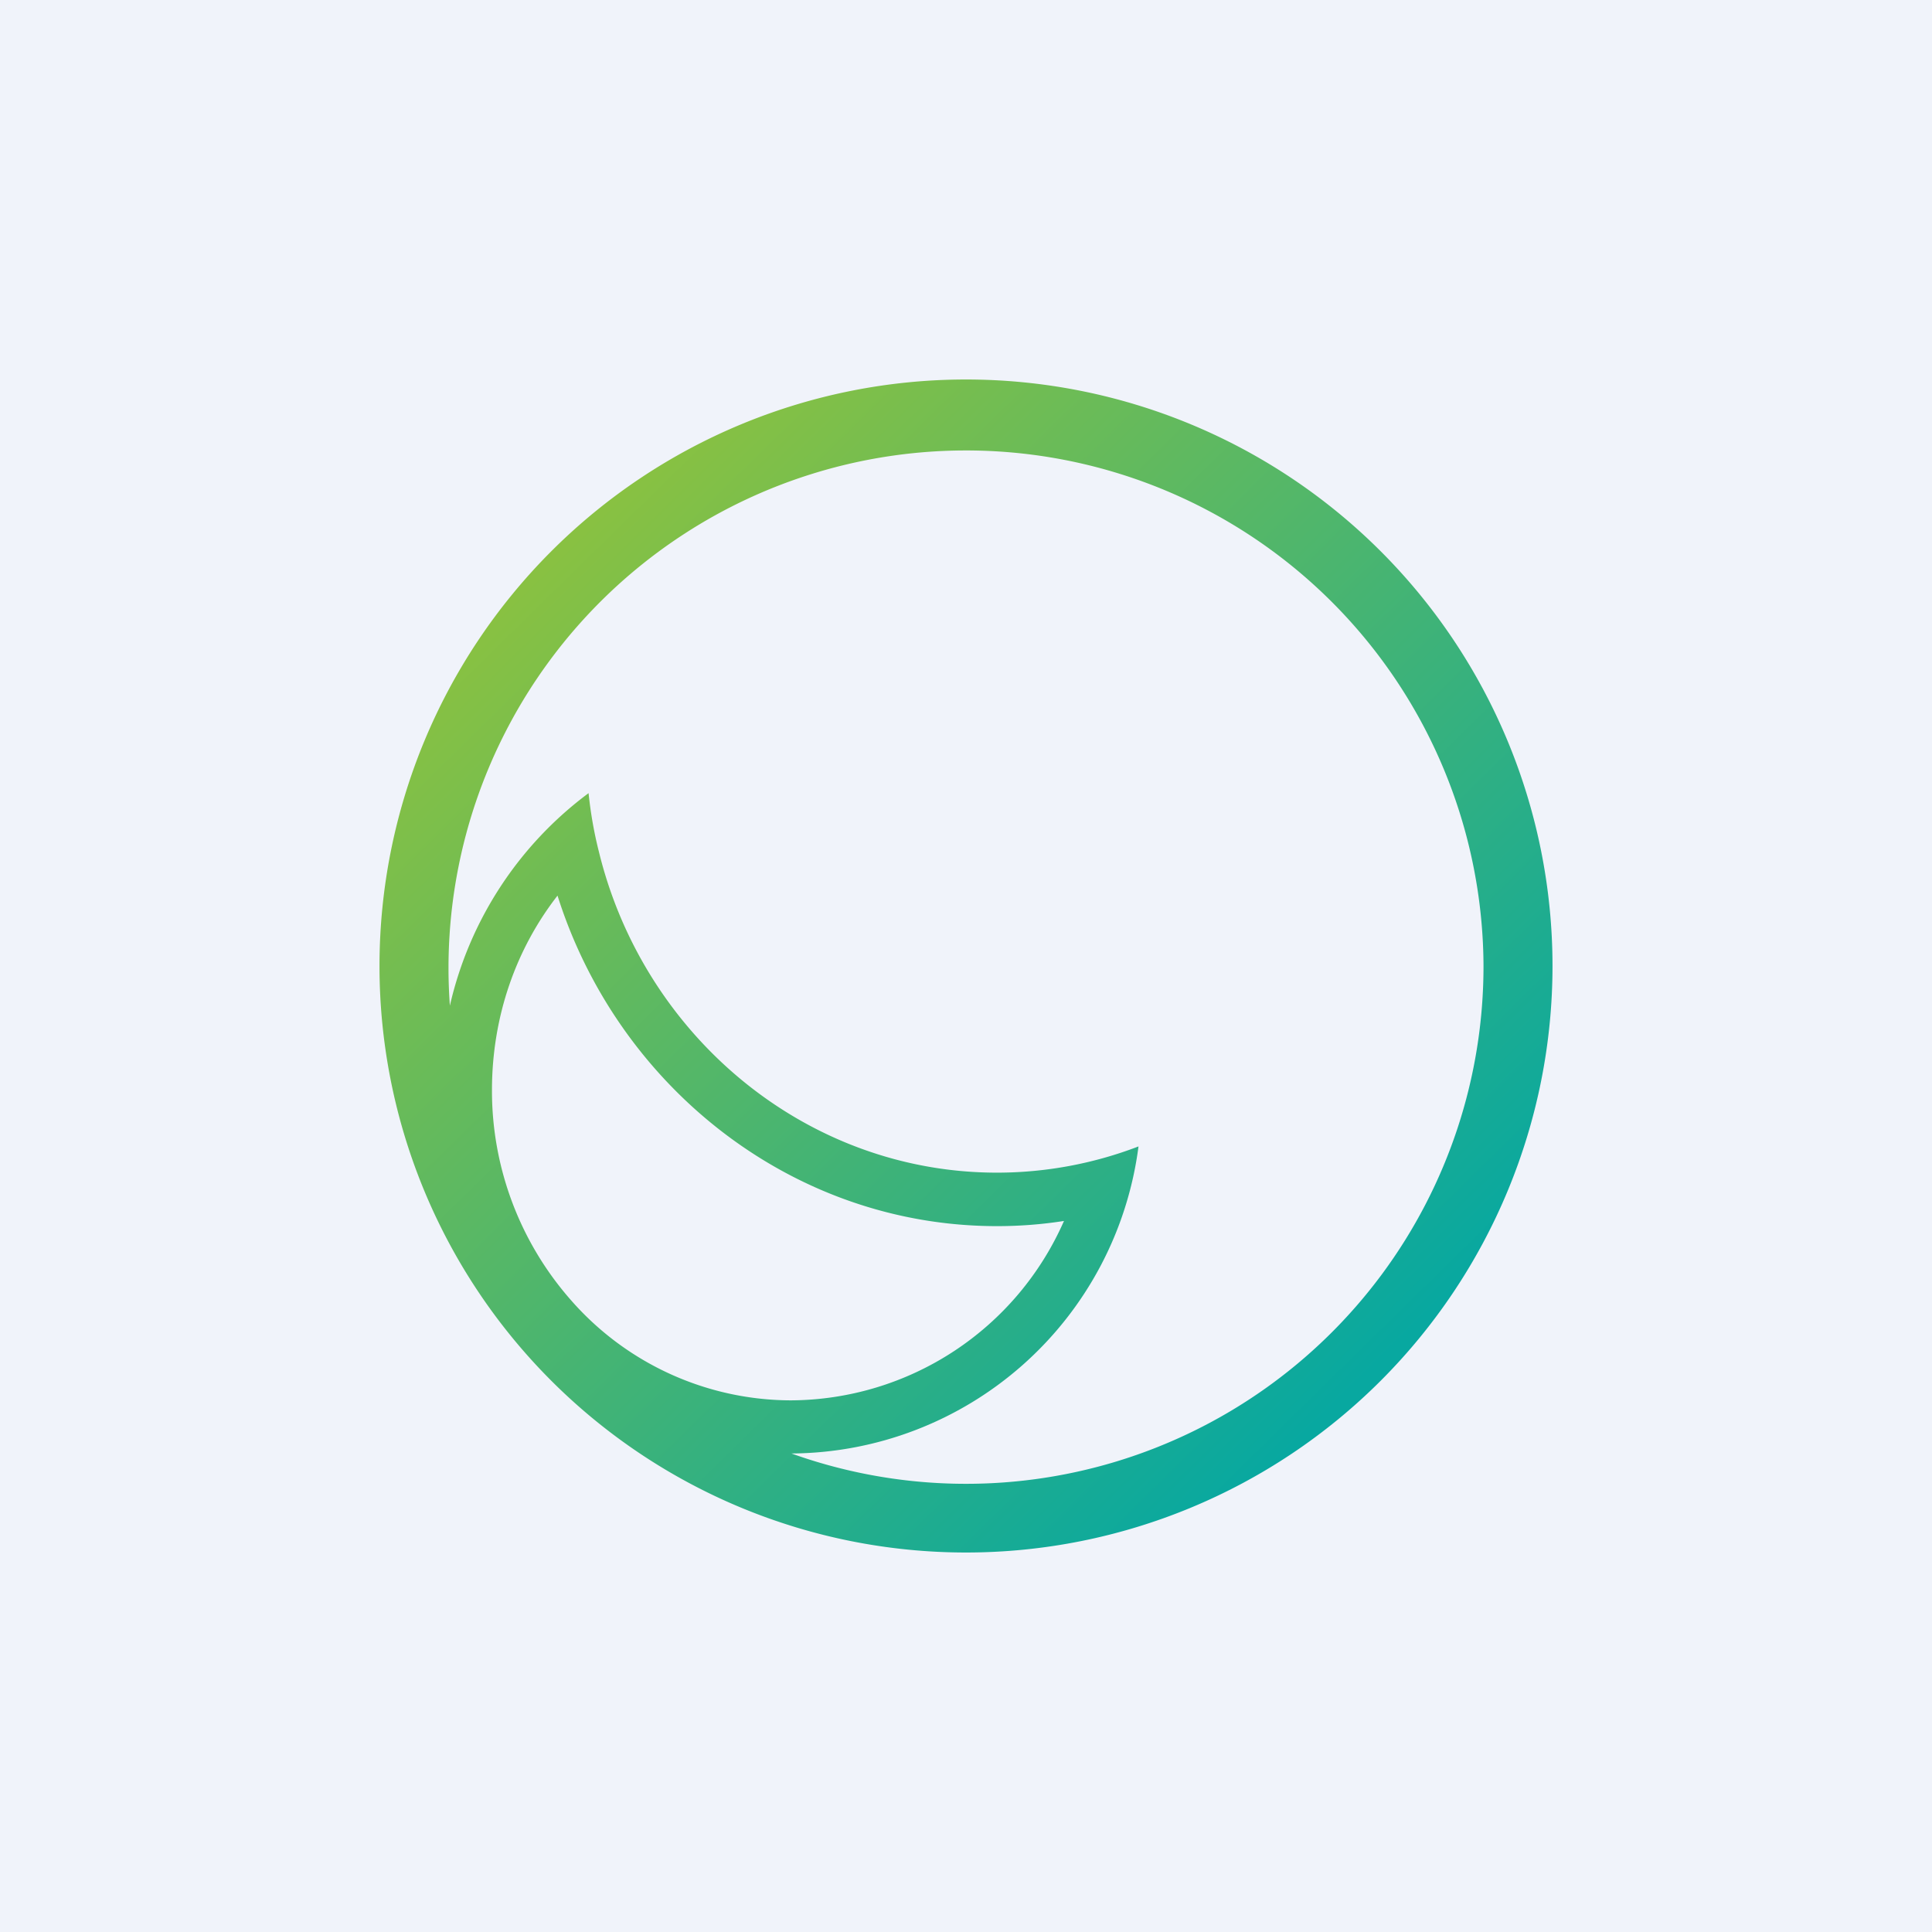 ﻿<?xml version="1.0" standalone="no"?>
<!DOCTYPE svg PUBLIC "-//W3C//DTD SVG 1.1//EN" 
"http://www.w3.org/Graphics/SVG/1.1/DTD/svg11.dtd">
<svg width="56" height="56" viewBox="0 0 56 56" xmlns="http://www.w3.org/2000/svg"><path fill="#F0F3FA" d="M0 0h56v56H0z"/><path fill-rule="evenodd" d="M45 28a17 17 0 1 1-34 0 17 17 0 0 1 34 0Zm-2 0a15 15 0 0 1-20.06 14.13A10.21 10.21 0 0 0 33 33.23a11.46 11.46 0 0 1-4.1.76c-5.54 0-10.24-3.97-11.54-9.3-.14-.55-.24-1.12-.3-1.7a10.62 10.62 0 0 0-4.02 6.16A15 15 0 1 1 43 28Zm-26.42 9.72a9.18 9.18 0 0 1-2.32-6.12c0-2.14.7-4.1 1.9-5.64 1.75 5.54 6.81 9.58 12.74 9.58.66 0 1.3-.05 1.94-.15a8.69 8.69 0 0 1-7.92 5.2 8.5 8.5 0 0 1-6.34-2.87Z" fill="url(#a)"/><defs><linearGradient id="a" x1="17.11" y1="15.17" x2="40.5" y2="39" gradientUnits="userSpaceOnUse"><stop stop-color="#88C142"/><stop offset="1" stop-color="#08A8A0"/></linearGradient></defs></svg>